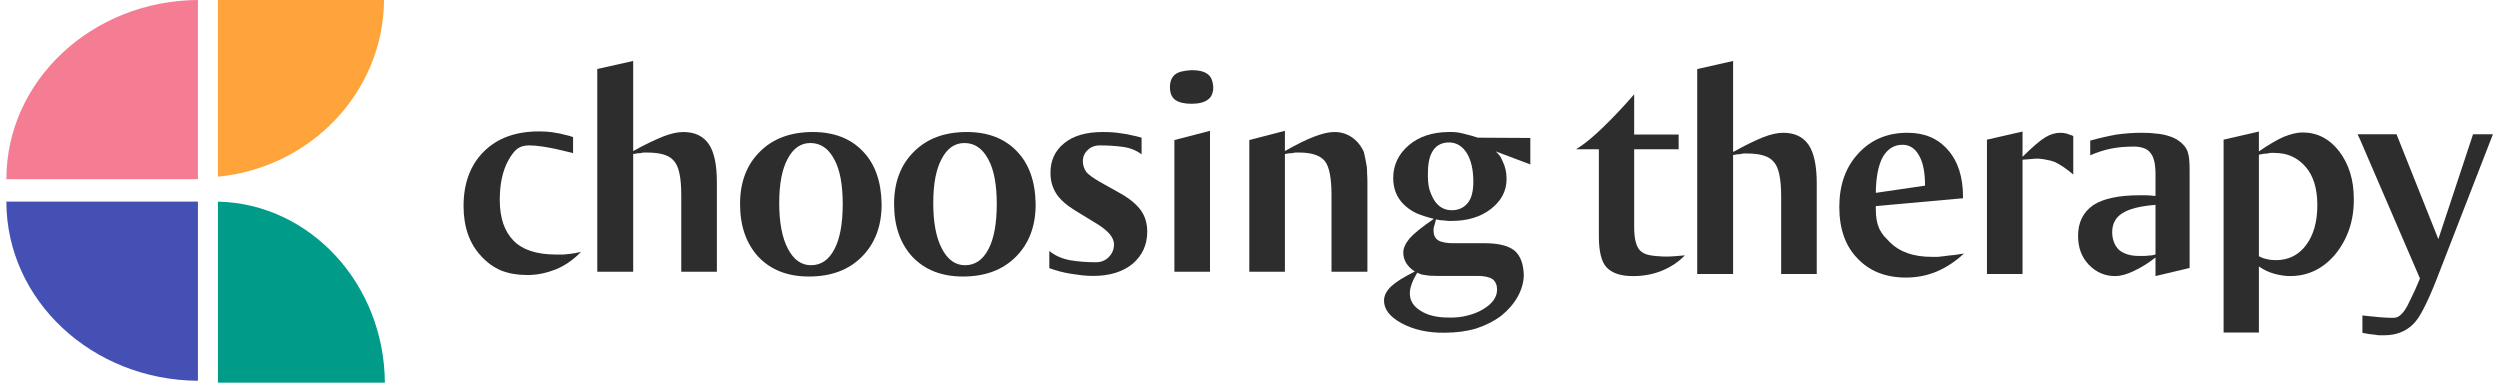 <?xml version="1.0" encoding="UTF-8"?>
<svg xmlns="http://www.w3.org/2000/svg" width="196" height="30" viewBox="0 0 196 30" fill="none">
  <path d="M44.928 10.746V12.005C44.928 12.005 44.804 11.974 44.556 11.912C44.324 11.85 44.029 11.78 43.672 11.702C43.331 11.624 42.959 11.554 42.555 11.492C42.152 11.43 41.788 11.399 41.462 11.399C41.074 11.399 40.756 11.5 40.508 11.702C40.275 11.904 40.05 12.207 39.833 12.611C39.399 13.419 39.182 14.437 39.182 15.665C39.182 17.079 39.546 18.151 40.275 18.882C40.989 19.597 42.09 19.954 43.579 19.954C43.796 19.954 43.99 19.954 44.161 19.954C44.331 19.939 44.502 19.923 44.672 19.907C44.843 19.876 44.998 19.853 45.138 19.837C45.277 19.806 45.417 19.775 45.557 19.744C44.952 20.366 44.292 20.824 43.579 21.119C43.222 21.259 42.858 21.368 42.486 21.446C42.113 21.524 41.725 21.562 41.322 21.562C40.578 21.562 39.903 21.446 39.298 21.213C38.709 20.964 38.181 20.583 37.716 20.071C36.801 19.091 36.343 17.786 36.343 16.154C36.343 14.367 36.871 12.945 37.925 11.889C38.98 10.832 40.423 10.303 42.253 10.303C42.47 10.303 42.687 10.311 42.904 10.327C43.137 10.342 43.37 10.373 43.602 10.42C43.819 10.451 44.036 10.498 44.254 10.56C44.486 10.607 44.711 10.669 44.928 10.746Z" fill="#2D2D2D"></path>
  <path d="M49.642 4.779V11.842C50.123 11.578 50.558 11.352 50.945 11.166C51.333 10.979 51.682 10.824 51.992 10.7C52.597 10.467 53.125 10.35 53.574 10.35C54.474 10.35 55.141 10.669 55.575 11.306C55.994 11.927 56.203 12.922 56.203 14.29V21.306H53.411V15.292C53.411 13.909 53.218 13.015 52.83 12.611C52.489 12.176 51.791 11.959 50.736 11.959C50.658 11.959 50.573 11.959 50.48 11.959C50.403 11.959 50.317 11.974 50.224 12.005C50.069 12.005 49.875 12.028 49.642 12.075V21.306H46.827V5.408L49.642 4.779Z" fill="#2D2D2D"></path>
  <path d="M63.534 11.213C62.774 11.213 62.176 11.632 61.742 12.471C61.308 13.279 61.091 14.429 61.091 15.921C61.091 17.444 61.316 18.633 61.765 19.488C62.215 20.358 62.82 20.793 63.58 20.793C64.371 20.793 64.984 20.374 65.418 19.534C65.853 18.711 66.07 17.53 66.07 15.991C66.07 15.245 66.015 14.577 65.907 13.986C65.798 13.396 65.628 12.891 65.395 12.471C64.945 11.632 64.325 11.213 63.534 11.213ZM58.02 15.991C58.02 14.282 58.539 12.914 59.578 11.889C60.602 10.863 61.983 10.35 63.72 10.35C65.379 10.35 66.69 10.855 67.652 11.865C68.598 12.844 69.086 14.212 69.118 15.968C69.133 17.693 68.613 19.084 67.559 20.14C66.535 21.166 65.154 21.679 63.417 21.679C61.758 21.679 60.439 21.166 59.462 20.14C58.501 19.099 58.02 17.716 58.02 15.991Z" fill="#2D2D2D"></path>
  <path d="M75.61 11.213C74.85 11.213 74.253 11.632 73.819 12.471C73.384 13.279 73.167 14.429 73.167 15.921C73.167 17.444 73.392 18.633 73.842 19.488C74.292 20.358 74.897 20.793 75.657 20.793C76.448 20.793 77.06 20.374 77.495 19.534C77.929 18.711 78.146 17.53 78.146 15.991C78.146 15.245 78.092 14.577 77.983 13.986C77.875 13.396 77.704 12.891 77.471 12.471C77.022 11.632 76.401 11.213 75.61 11.213ZM70.096 15.991C70.096 14.282 70.616 12.914 71.655 11.889C72.679 10.863 74.059 10.35 75.796 10.35C77.456 10.35 78.766 10.855 79.728 11.865C80.674 12.844 81.163 14.212 81.194 15.968C81.209 17.693 80.69 19.084 79.635 20.14C78.611 21.166 77.231 21.679 75.494 21.679C73.834 21.679 72.516 21.166 71.539 20.14C70.577 19.099 70.096 17.716 70.096 15.991Z" fill="#2D2D2D"></path>
  <path d="M89.501 10.793V12.098C89.082 11.787 88.594 11.593 88.036 11.516C87.477 11.438 86.872 11.399 86.221 11.399C85.833 11.399 85.515 11.523 85.267 11.772C85.019 12.005 84.895 12.3 84.895 12.658C84.895 12.938 84.988 13.217 85.174 13.497C85.376 13.714 85.717 13.963 86.198 14.243L87.78 15.129C88.54 15.548 89.098 16.007 89.455 16.504C89.781 16.97 89.943 17.522 89.943 18.159C89.943 19.185 89.563 20.024 88.803 20.677C88.028 21.314 86.996 21.632 85.709 21.632C85.43 21.632 85.143 21.617 84.848 21.586C84.569 21.555 84.282 21.516 83.987 21.469C83.398 21.376 82.824 21.228 82.266 21.026V19.674C82.7 20.032 83.235 20.273 83.871 20.397C84.507 20.506 85.189 20.56 85.918 20.56C86.322 20.56 86.655 20.428 86.919 20.164C87.198 19.884 87.338 19.55 87.338 19.161C87.338 18.633 86.895 18.097 86.011 17.553L85.895 17.483L84.29 16.504C83.592 16.069 83.103 15.634 82.824 15.199C82.514 14.717 82.359 14.181 82.359 13.59C82.343 12.596 82.708 11.803 83.452 11.213C84.166 10.637 85.166 10.35 86.454 10.35C86.717 10.35 86.973 10.358 87.221 10.373C87.469 10.389 87.725 10.42 87.989 10.467C88.253 10.498 88.501 10.544 88.734 10.607C88.982 10.653 89.238 10.715 89.501 10.793Z" fill="#2D2D2D"></path>
  <path d="M94.864 10.257V21.306H92.072V10.979L94.864 10.257ZM93.421 5.501C94.011 5.501 94.437 5.61 94.701 5.828C94.949 6.014 95.089 6.348 95.12 6.83C95.12 7.281 94.98 7.607 94.701 7.809C94.406 8.027 93.98 8.136 93.421 8.136C92.847 8.136 92.421 8.035 92.142 7.832C91.862 7.63 91.723 7.296 91.723 6.83C91.723 6.379 91.862 6.045 92.142 5.828C92.374 5.641 92.801 5.533 93.421 5.501Z" fill="#2D2D2D"></path>
  <path d="M107.159 13.077C107.174 13.248 107.182 13.435 107.182 13.637C107.198 13.823 107.205 14.041 107.205 14.29V21.306H104.39V15.292C104.39 13.94 104.212 13.046 103.855 12.611C103.483 12.176 102.816 11.959 101.854 11.959C101.777 11.959 101.691 11.959 101.598 11.959C101.521 11.959 101.428 11.974 101.319 12.005C101.133 12.005 100.939 12.028 100.737 12.075V21.306H97.946V10.979L100.737 10.257V11.842C101.668 11.313 102.444 10.933 103.064 10.7C103.669 10.467 104.189 10.35 104.623 10.35C105.135 10.35 105.592 10.49 105.996 10.77C106.399 11.049 106.709 11.43 106.926 11.912C106.957 12.021 106.996 12.199 107.043 12.448C107.089 12.681 107.128 12.891 107.159 13.077Z" fill="#2D2D2D"></path>
  <path d="M111.112 21.376C111.019 21.547 110.934 21.702 110.856 21.842C110.779 21.998 110.717 22.145 110.67 22.285C110.577 22.549 110.531 22.79 110.531 23.008C110.531 23.567 110.81 24.018 111.368 24.36C111.911 24.717 112.648 24.896 113.578 24.896C114.121 24.911 114.618 24.857 115.067 24.733C115.517 24.624 115.921 24.461 116.277 24.243C117.006 23.808 117.371 23.295 117.371 22.705C117.371 22.347 117.254 22.075 117.022 21.889C116.758 21.718 116.37 21.632 115.858 21.632H112.648C112.26 21.632 111.95 21.609 111.717 21.562C111.516 21.547 111.314 21.485 111.112 21.376ZM113.625 11.166C113.067 11.166 112.648 11.368 112.369 11.772C112.089 12.176 111.95 12.767 111.95 13.544C111.934 13.994 111.965 14.398 112.043 14.756C112.136 15.098 112.268 15.408 112.438 15.688C112.764 16.201 113.206 16.465 113.765 16.481C114.307 16.496 114.742 16.31 115.067 15.921C115.362 15.564 115.509 15.004 115.509 14.243C115.509 13.31 115.339 12.565 114.998 12.005C114.656 11.461 114.199 11.181 113.625 11.166ZM119.977 10.816V12.891L117.254 11.865C117.363 11.959 117.441 12.036 117.487 12.098C117.534 12.145 117.572 12.192 117.603 12.238C117.634 12.285 117.665 12.339 117.696 12.401C117.728 12.463 117.766 12.549 117.813 12.658C118.014 13.062 118.115 13.52 118.115 14.033C118.115 14.966 117.704 15.75 116.882 16.387C116.076 17.009 115.052 17.32 113.811 17.32C113.734 17.32 113.656 17.32 113.578 17.32C113.516 17.32 113.431 17.312 113.323 17.297C113.229 17.281 113.121 17.273 112.997 17.273C112.888 17.258 112.749 17.234 112.578 17.203C112.547 17.297 112.524 17.39 112.508 17.483C112.493 17.561 112.469 17.639 112.438 17.716C112.423 17.794 112.407 17.864 112.392 17.926C112.392 17.973 112.392 18.027 112.392 18.089C112.392 18.431 112.508 18.68 112.741 18.835C113.005 18.991 113.4 19.068 113.927 19.068H116.394C117.479 19.068 118.263 19.262 118.743 19.651C119.193 20.04 119.434 20.669 119.465 21.539C119.465 22.099 119.31 22.666 118.999 23.241C118.674 23.816 118.239 24.321 117.696 24.756C117.138 25.176 116.479 25.51 115.719 25.758C114.974 25.976 114.152 26.085 113.253 26.085C111.95 26.1 110.825 25.852 109.879 25.339C108.964 24.841 108.506 24.251 108.506 23.567C108.506 23.194 108.685 22.829 109.042 22.472C109.228 22.301 109.476 22.114 109.786 21.912C110.096 21.726 110.476 21.516 110.926 21.283C110.771 21.189 110.639 21.088 110.531 20.98C110.422 20.871 110.329 20.754 110.251 20.63C110.096 20.366 110.019 20.102 110.019 19.837C110.003 19.496 110.166 19.115 110.507 18.695C110.849 18.307 111.484 17.794 112.415 17.157C111.903 17.032 111.446 16.885 111.042 16.714C110.655 16.527 110.321 16.294 110.042 16.015C109.499 15.471 109.228 14.787 109.228 13.963C109.228 12.938 109.639 12.075 110.461 11.376C111.252 10.707 112.283 10.366 113.555 10.35C114.005 10.335 114.416 10.381 114.788 10.49C115.176 10.583 115.533 10.684 115.858 10.793L119.977 10.816Z" fill="#2D2D2D"></path>
  <path d="M128.119 7.393V10.55H131.607V11.704H128.119V17.805C128.119 18.715 128.274 19.328 128.584 19.642C128.754 19.815 128.987 19.933 129.282 19.995C129.592 20.058 129.972 20.097 130.421 20.113C130.561 20.113 130.692 20.113 130.817 20.113C130.956 20.113 131.103 20.105 131.258 20.09C131.506 20.074 131.786 20.05 132.096 20.019C131.615 20.521 131.018 20.922 130.305 21.22C129.607 21.503 128.863 21.644 128.072 21.644C127.111 21.66 126.406 21.432 125.956 20.961C125.553 20.537 125.351 19.721 125.351 18.511V11.704H123.561C123.917 11.484 124.266 11.233 124.607 10.95C124.964 10.652 125.328 10.322 125.7 9.961C126.057 9.615 126.437 9.231 126.84 8.807C127.243 8.383 127.669 7.912 128.119 7.393Z" fill="#2D2D2D"></path>
  <path d="M135.875 4.779V11.916C136.356 11.649 136.79 11.421 137.177 11.233C137.565 11.044 137.914 10.887 138.224 10.762C138.829 10.526 139.356 10.409 139.805 10.409C140.705 10.409 141.371 10.73 141.806 11.374C142.224 12.002 142.433 13.007 142.433 14.389V21.479H139.643V15.402C139.643 14.005 139.449 13.102 139.061 12.693C138.72 12.254 138.022 12.034 136.968 12.034C136.891 12.034 136.805 12.034 136.712 12.034C136.635 12.034 136.55 12.049 136.457 12.081C136.302 12.081 136.108 12.104 135.875 12.152V21.479H133.061V5.415L135.875 4.779Z" fill="#2D2D2D"></path>
  <path d="M153.9 15.543L147.063 16.156V16.344C147.063 16.706 147.086 17.012 147.133 17.263C147.179 17.514 147.249 17.742 147.342 17.946C147.435 18.134 147.551 18.315 147.691 18.488C147.83 18.645 147.993 18.818 148.179 19.006C148.939 19.76 150.032 20.137 151.458 20.137C151.613 20.137 151.776 20.137 151.947 20.137C152.133 20.121 152.334 20.097 152.551 20.066C152.753 20.035 152.97 20.011 153.203 19.995C153.451 19.964 153.706 19.925 153.97 19.878C153.319 20.49 152.606 20.961 151.83 21.291C151.071 21.605 150.272 21.762 149.435 21.762C147.838 21.762 146.567 21.259 145.621 20.254C144.675 19.281 144.202 17.938 144.202 16.227C144.202 14.499 144.698 13.102 145.691 12.034C146.683 10.95 147.97 10.409 149.551 10.409C150.885 10.409 151.939 10.856 152.714 11.751C153.505 12.646 153.9 13.871 153.9 15.426V15.543ZM150.923 14.554C150.923 13.518 150.768 12.732 150.458 12.199C150.148 11.633 149.714 11.351 149.156 11.351C148.505 11.351 147.993 11.665 147.621 12.293C147.264 12.937 147.078 13.879 147.063 15.119L150.923 14.554Z" fill="#2D2D2D"></path>
  <path d="M158.567 10.314V12.293C159.343 11.523 159.939 11.013 160.358 10.762C160.746 10.526 161.141 10.409 161.544 10.409C161.699 10.409 161.87 10.432 162.056 10.479C162.133 10.511 162.211 10.542 162.288 10.573C162.381 10.589 162.467 10.62 162.544 10.668V13.683C161.986 13.211 161.498 12.882 161.079 12.693C160.877 12.615 160.668 12.56 160.451 12.528C160.25 12.481 160.025 12.45 159.777 12.434C159.606 12.434 159.288 12.458 158.823 12.505C158.699 12.505 158.614 12.513 158.567 12.528V21.479H155.777V10.95L158.567 10.314Z" fill="#2D2D2D"></path>
  <path d="M168.991 16.062C167.782 16.156 166.914 16.376 166.386 16.721C165.859 17.051 165.596 17.546 165.596 18.205C165.596 18.77 165.774 19.234 166.131 19.595C166.518 19.909 167.038 20.066 167.689 20.066C167.828 20.066 167.952 20.066 168.061 20.066C168.185 20.066 168.301 20.058 168.41 20.042C168.518 20.027 168.619 20.019 168.712 20.019C168.805 20.003 168.898 19.98 168.991 19.948V16.062ZM171.666 13.612V17.922V21.008L168.991 21.644V20.184C168.417 20.639 167.836 21 167.247 21.267C166.704 21.519 166.247 21.644 165.875 21.644C165.053 21.66 164.348 21.361 163.758 20.749C163.2 20.168 162.921 19.414 162.921 18.488C162.921 17.436 163.317 16.635 164.107 16.085C164.898 15.567 166.115 15.308 167.758 15.308C167.883 15.308 168.03 15.308 168.2 15.308C168.386 15.308 168.611 15.324 168.875 15.355H168.991V13.636C168.991 12.85 168.859 12.301 168.596 11.987C168.472 11.814 168.293 11.688 168.061 11.61C167.828 11.531 167.58 11.492 167.317 11.492C166.619 11.492 166.007 11.547 165.479 11.657C164.952 11.767 164.417 11.94 163.875 12.175V11.021C164.216 10.927 164.557 10.84 164.898 10.762C165.239 10.683 165.58 10.613 165.921 10.55C166.588 10.456 167.262 10.409 167.945 10.409C168.379 10.409 168.766 10.432 169.107 10.479C169.448 10.511 169.759 10.573 170.038 10.668C170.565 10.825 170.983 11.099 171.293 11.492C171.433 11.665 171.526 11.877 171.573 12.128C171.635 12.364 171.666 12.764 171.666 13.329V13.612Z" fill="#2D2D2D"></path>
  <path d="M177.097 20.09C177.206 20.137 177.307 20.184 177.4 20.231C177.508 20.262 177.625 20.294 177.749 20.325C177.95 20.372 178.175 20.396 178.423 20.396C179.415 20.396 180.206 20.003 180.795 19.218C181.384 18.433 181.679 17.389 181.679 16.085C181.679 14.797 181.377 13.8 180.772 13.094C180.462 12.732 180.105 12.458 179.702 12.269C179.299 12.081 178.826 11.987 178.283 11.987C178.206 11.987 178.121 11.987 178.028 11.987C177.95 11.987 177.865 12.002 177.772 12.034C177.679 12.034 177.578 12.042 177.469 12.057C177.361 12.073 177.237 12.097 177.097 12.128V20.09ZM177.097 10.314V11.869C177.873 11.335 178.531 10.95 179.074 10.715C179.632 10.495 180.113 10.385 180.516 10.385C181.663 10.385 182.617 10.872 183.377 11.845C184.152 12.85 184.539 14.099 184.539 15.591C184.555 17.271 184.074 18.715 183.097 19.925C182.136 21.071 180.95 21.644 179.539 21.644C179.152 21.644 178.733 21.581 178.283 21.456C177.88 21.346 177.485 21.157 177.097 20.89V26.073H174.33V14.601V10.95L177.097 10.314Z" fill="#2D2D2D"></path>
  <path d="M187.887 10.526L191.166 18.747L193.887 10.526H195.445L191.027 21.903C190.67 22.814 190.337 23.568 190.027 24.165C189.732 24.761 189.437 25.193 189.143 25.46C188.569 26.01 187.825 26.285 186.91 26.285C186.802 26.285 186.685 26.285 186.561 26.285C186.437 26.285 186.306 26.269 186.166 26.237C185.918 26.222 185.6 26.175 185.213 26.096V24.73C185.244 24.73 185.383 24.746 185.631 24.777C185.879 24.808 186.197 24.84 186.585 24.871C186.972 24.903 187.313 24.918 187.608 24.918C187.81 24.918 187.972 24.871 188.096 24.777C188.236 24.683 188.383 24.526 188.538 24.306C188.678 24.102 188.841 23.796 189.027 23.387C189.228 22.995 189.461 22.477 189.724 21.833L185.003 10.88C185.003 10.864 184.972 10.801 184.91 10.691C184.848 10.581 184.833 10.526 184.864 10.526H187.887Z" fill="#2D2D2D"></path>
  <path fill-rule="evenodd" clip-rule="evenodd" d="M15.518 14.048L15.518 0C7.214 0.052 0.5 6.32 0.5 14.045C0.5 14.046 0.5 14.047 0.5 14.048L15.518 14.048Z" fill="#F47D93"></path>
  <path fill-rule="evenodd" clip-rule="evenodd" d="M15.518 15.804L15.518 29.852C7.214 29.801 0.5 23.532 0.5 15.807C0.5 15.806 0.5 15.805 0.5 15.804L15.518 15.804Z" fill="#4450B4"></path>
  <path fill-rule="evenodd" clip-rule="evenodd" d="M17.086 30L30.173 30C30.124 22.253 24.309 15.969 17.086 15.807L17.086 30Z" fill="#009C89"></path>
  <path fill-rule="evenodd" clip-rule="evenodd" d="M17.085 13.853V0H30.11C30.06 7.221 24.368 13.146 17.085 13.853Z" fill="#FEA43B"></path>
</svg>
